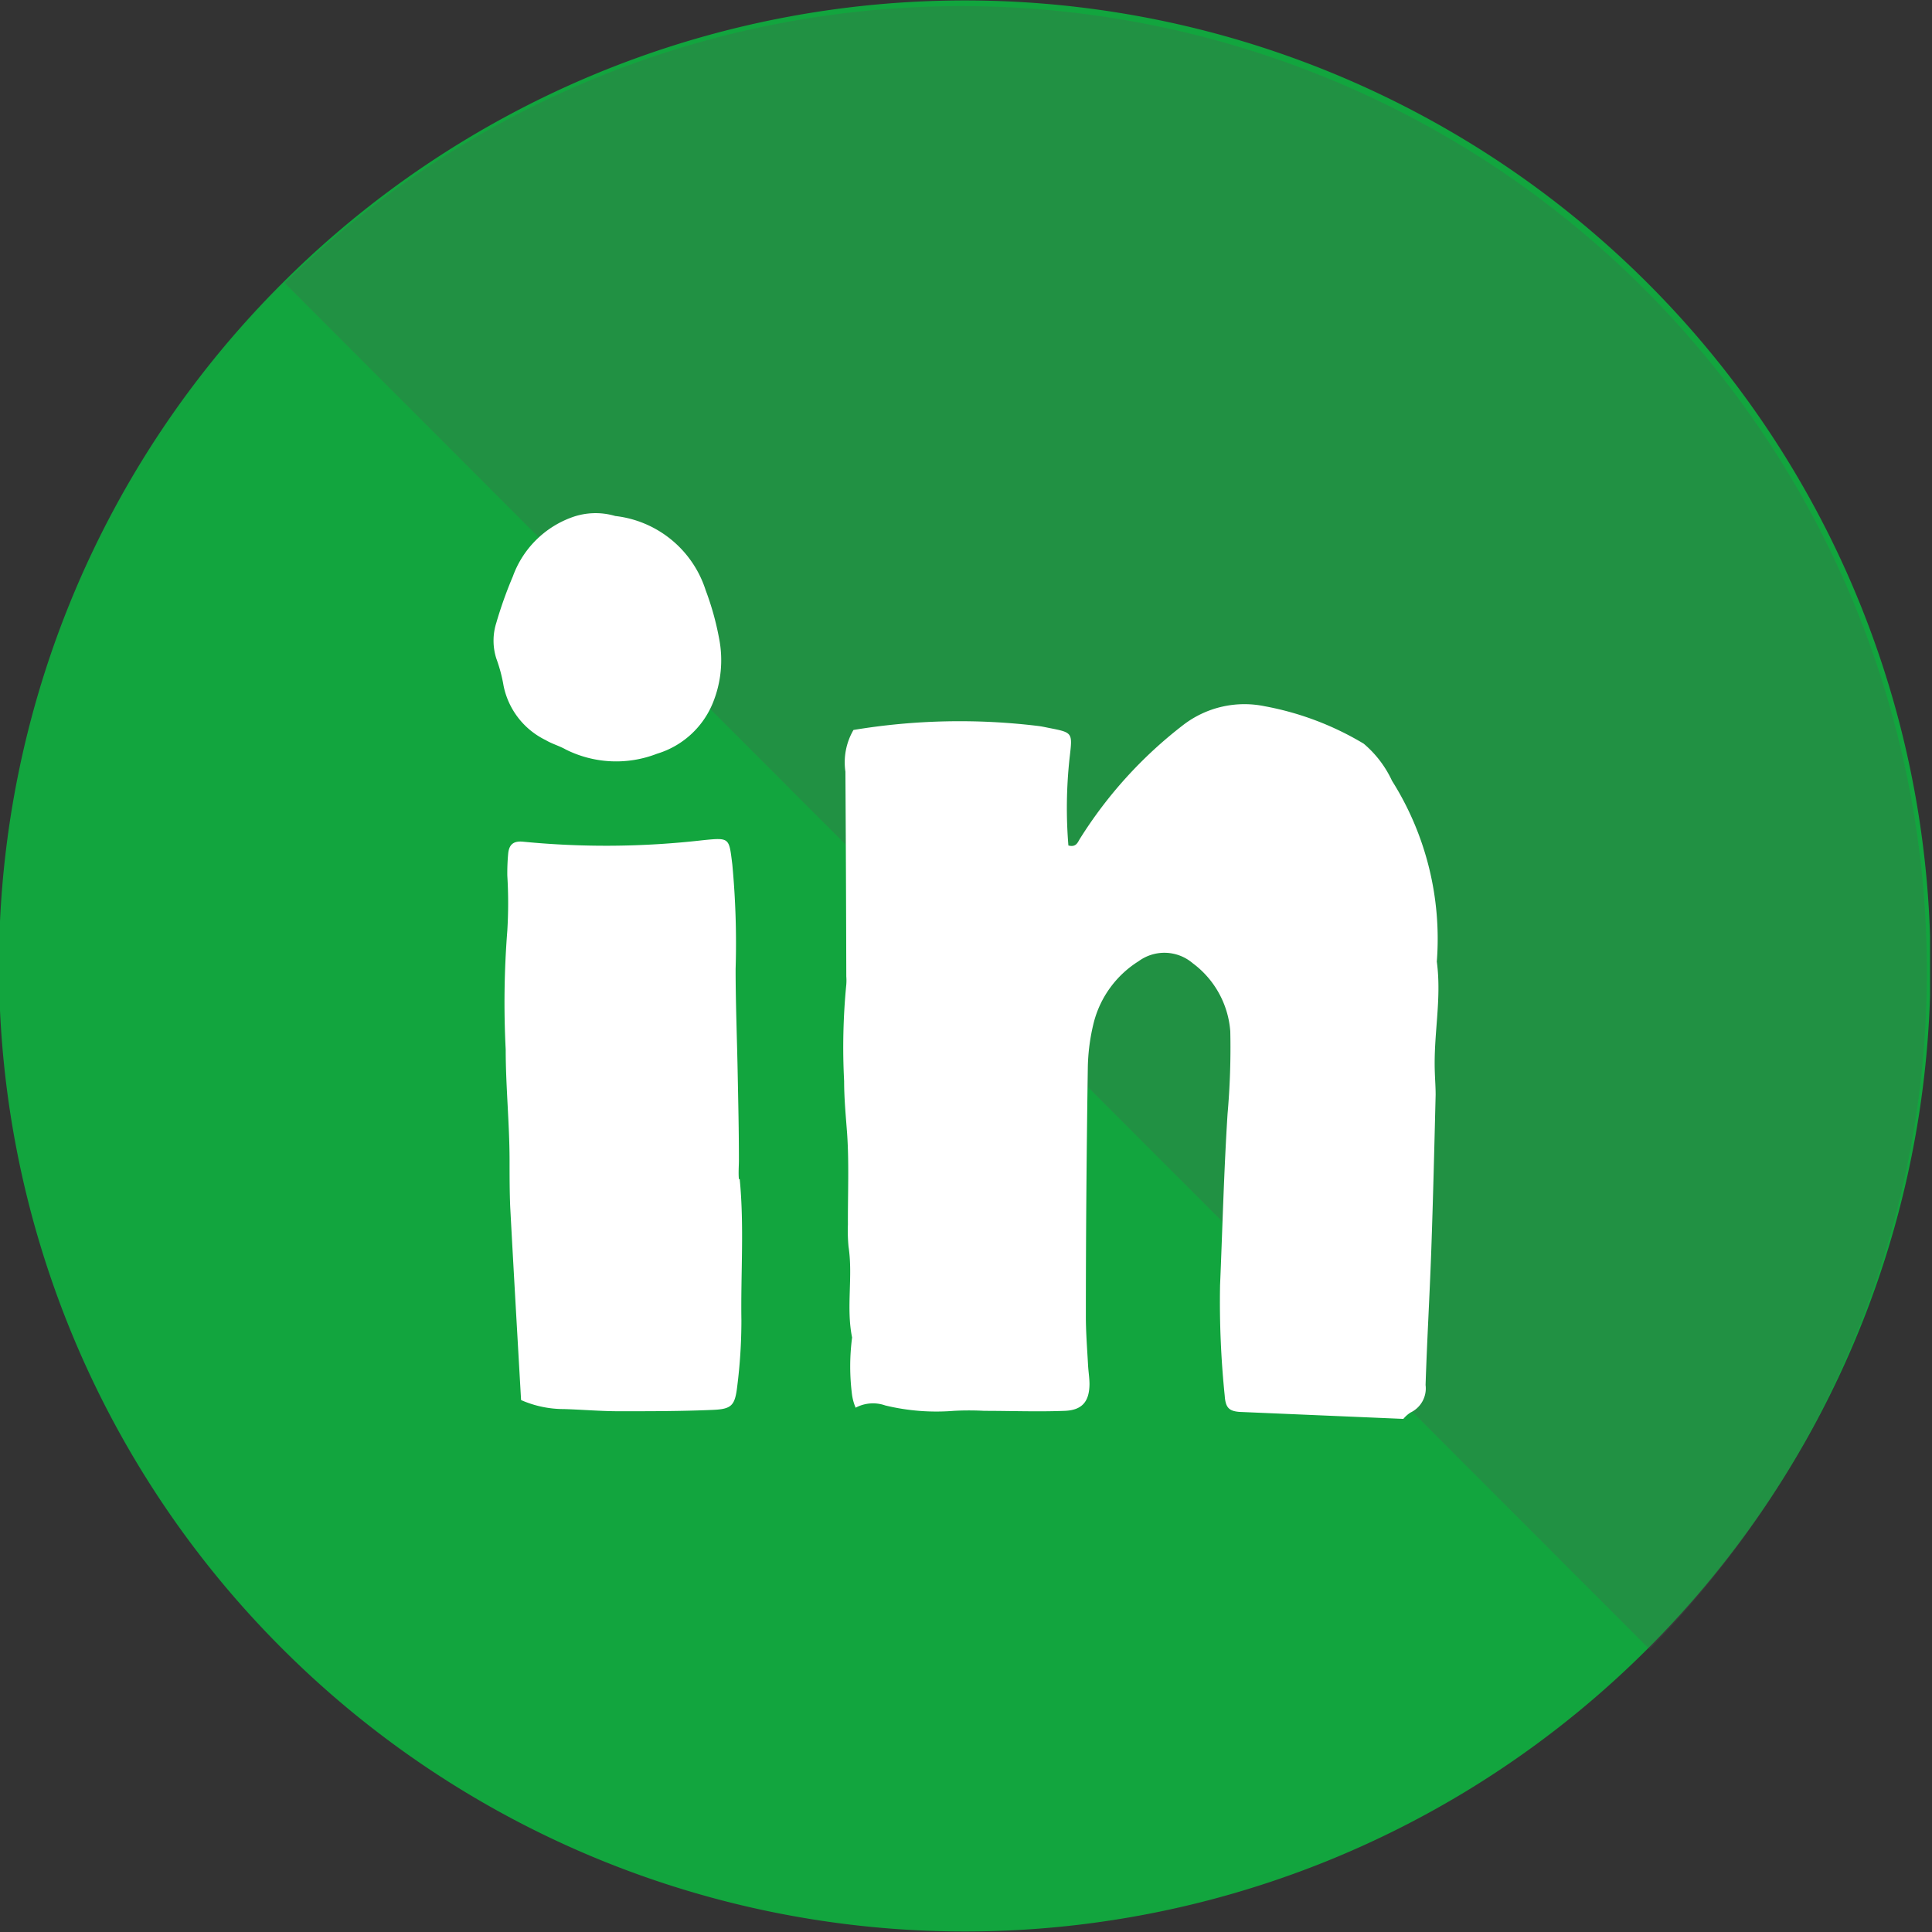 <svg xmlns="http://www.w3.org/2000/svg" xmlns:xlink="http://www.w3.org/1999/xlink" width="24" height="24" viewBox="0 0 24 24"><rect x="0" y="0" width="24" height="24" fill="#333333" stroke="none"/><defs><style>.a{fill:none;}.b{clip-path:url(#a);}.c{fill:#12a53e;}.d,.e{mix-blend-mode:multiply;isolation:isolate;}.e{fill:#525455;opacity:0.25;}.f{fill:#fff;}</style><clipPath id="a"><rect class="a" width="23.976" height="24"/></clipPath></defs><g class="b"><g transform="translate(0 0)"><g class="b"><path class="c" d="M3.477,20.478a11.994,11.994,0,1,0,0-16.971,11.979,11.979,0,0,0,0,16.971" transform="translate(0.034 0.007)"/></g></g></g><path class="e" d="M8.391,3.508A11.994,11.994,0,0,1,25.344,20.478" transform="translate(-4.855 0.007)"/><path class="f" d="M26.294,20.748a3.68,3.68,0,0,0-.556-2.254,1.338,1.338,0,0,0-.352-.461,3.692,3.692,0,0,0-1.23-.465,1.248,1.248,0,0,0-1.009.231,5.4,5.4,0,0,0-1.285,1.414c-.028.044-.046.111-.144.085a5.734,5.734,0,0,1,.014-1.08c.037-.321.047-.321-.249-.379-.046-.009-.089-.019-.135-.025a8.06,8.06,0,0,0-2.3.049.8.8,0,0,0-.1.518q.008,1.272.011,2.544a.648.648,0,0,1,0,.1,8.058,8.058,0,0,0-.027,1.2c0,.218.021.433.037.649.026.376.008.756.01,1.134a2.068,2.068,0,0,0,.008.275c.057.374-.032.754.044,1.127a2.756,2.756,0,0,0,0,.717.636.636,0,0,0,.044.155.458.458,0,0,1,.368-.028,2.7,2.7,0,0,0,.852.067,3.532,3.532,0,0,1,.377,0c.332,0,.665.013,1,0,.218-.008.306-.117.308-.331,0-.08-.014-.16-.018-.24-.011-.206-.028-.413-.027-.618,0-1.02.009-2.04.024-3.06a2.483,2.483,0,0,1,.075-.578,1.273,1.273,0,0,1,.557-.759.542.542,0,0,1,.672.026,1.16,1.16,0,0,1,.466.845,9.345,9.345,0,0,1-.034,1.028c-.045.709-.063,1.419-.093,2.129a11.429,11.429,0,0,0,.058,1.371c.01.149.055.189.18.2l2.039.087a.387.387,0,0,1,.089-.079A.332.332,0,0,0,26.155,26c.018-.55.05-1.1.07-1.648.023-.653.039-1.305.055-1.958,0-.092-.007-.183-.01-.276-.018-.481.087-.9.025-1.375m-8.67,2.7c-.008-.079,0-.159,0-.24,0-.355-.008-.71-.015-1.065-.008-.436-.026-.87-.026-1.305a10.469,10.469,0,0,0-.041-1.3c-.042-.332-.028-.335-.371-.3a10.574,10.574,0,0,1-2.226.018c-.118-.012-.175.031-.187.146a2.614,2.614,0,0,0-.011.275,5.642,5.642,0,0,1,0,.685,11.425,11.425,0,0,0-.02,1.477c0,.454.047.912.048,1.368,0,.194,0,.391.008.585.042.788.088,1.575.135,2.4a1.318,1.318,0,0,0,.534.112c.229.007.457.027.685.027.388,0,.778,0,1.166-.017.231-.01.272-.055.3-.291a6.5,6.5,0,0,0,.052-.822c-.009-.585.036-1.169-.021-1.753M14.7,17.306a.963.963,0,0,0,.525.683c.078.047.169.071.248.116a1.4,1.4,0,0,0,1.135.053,1.087,1.087,0,0,0,.692-.628,1.406,1.406,0,0,0,.078-.809,3.492,3.492,0,0,0-.166-.594,1.337,1.337,0,0,0-1.123-.922.862.862,0,0,0-.543.018,1.223,1.223,0,0,0-.729.732,5.17,5.17,0,0,0-.206.578.731.731,0,0,0,0,.441,1.916,1.916,0,0,1,.089.331" transform="translate(-8.446 -8.795)"/></svg>